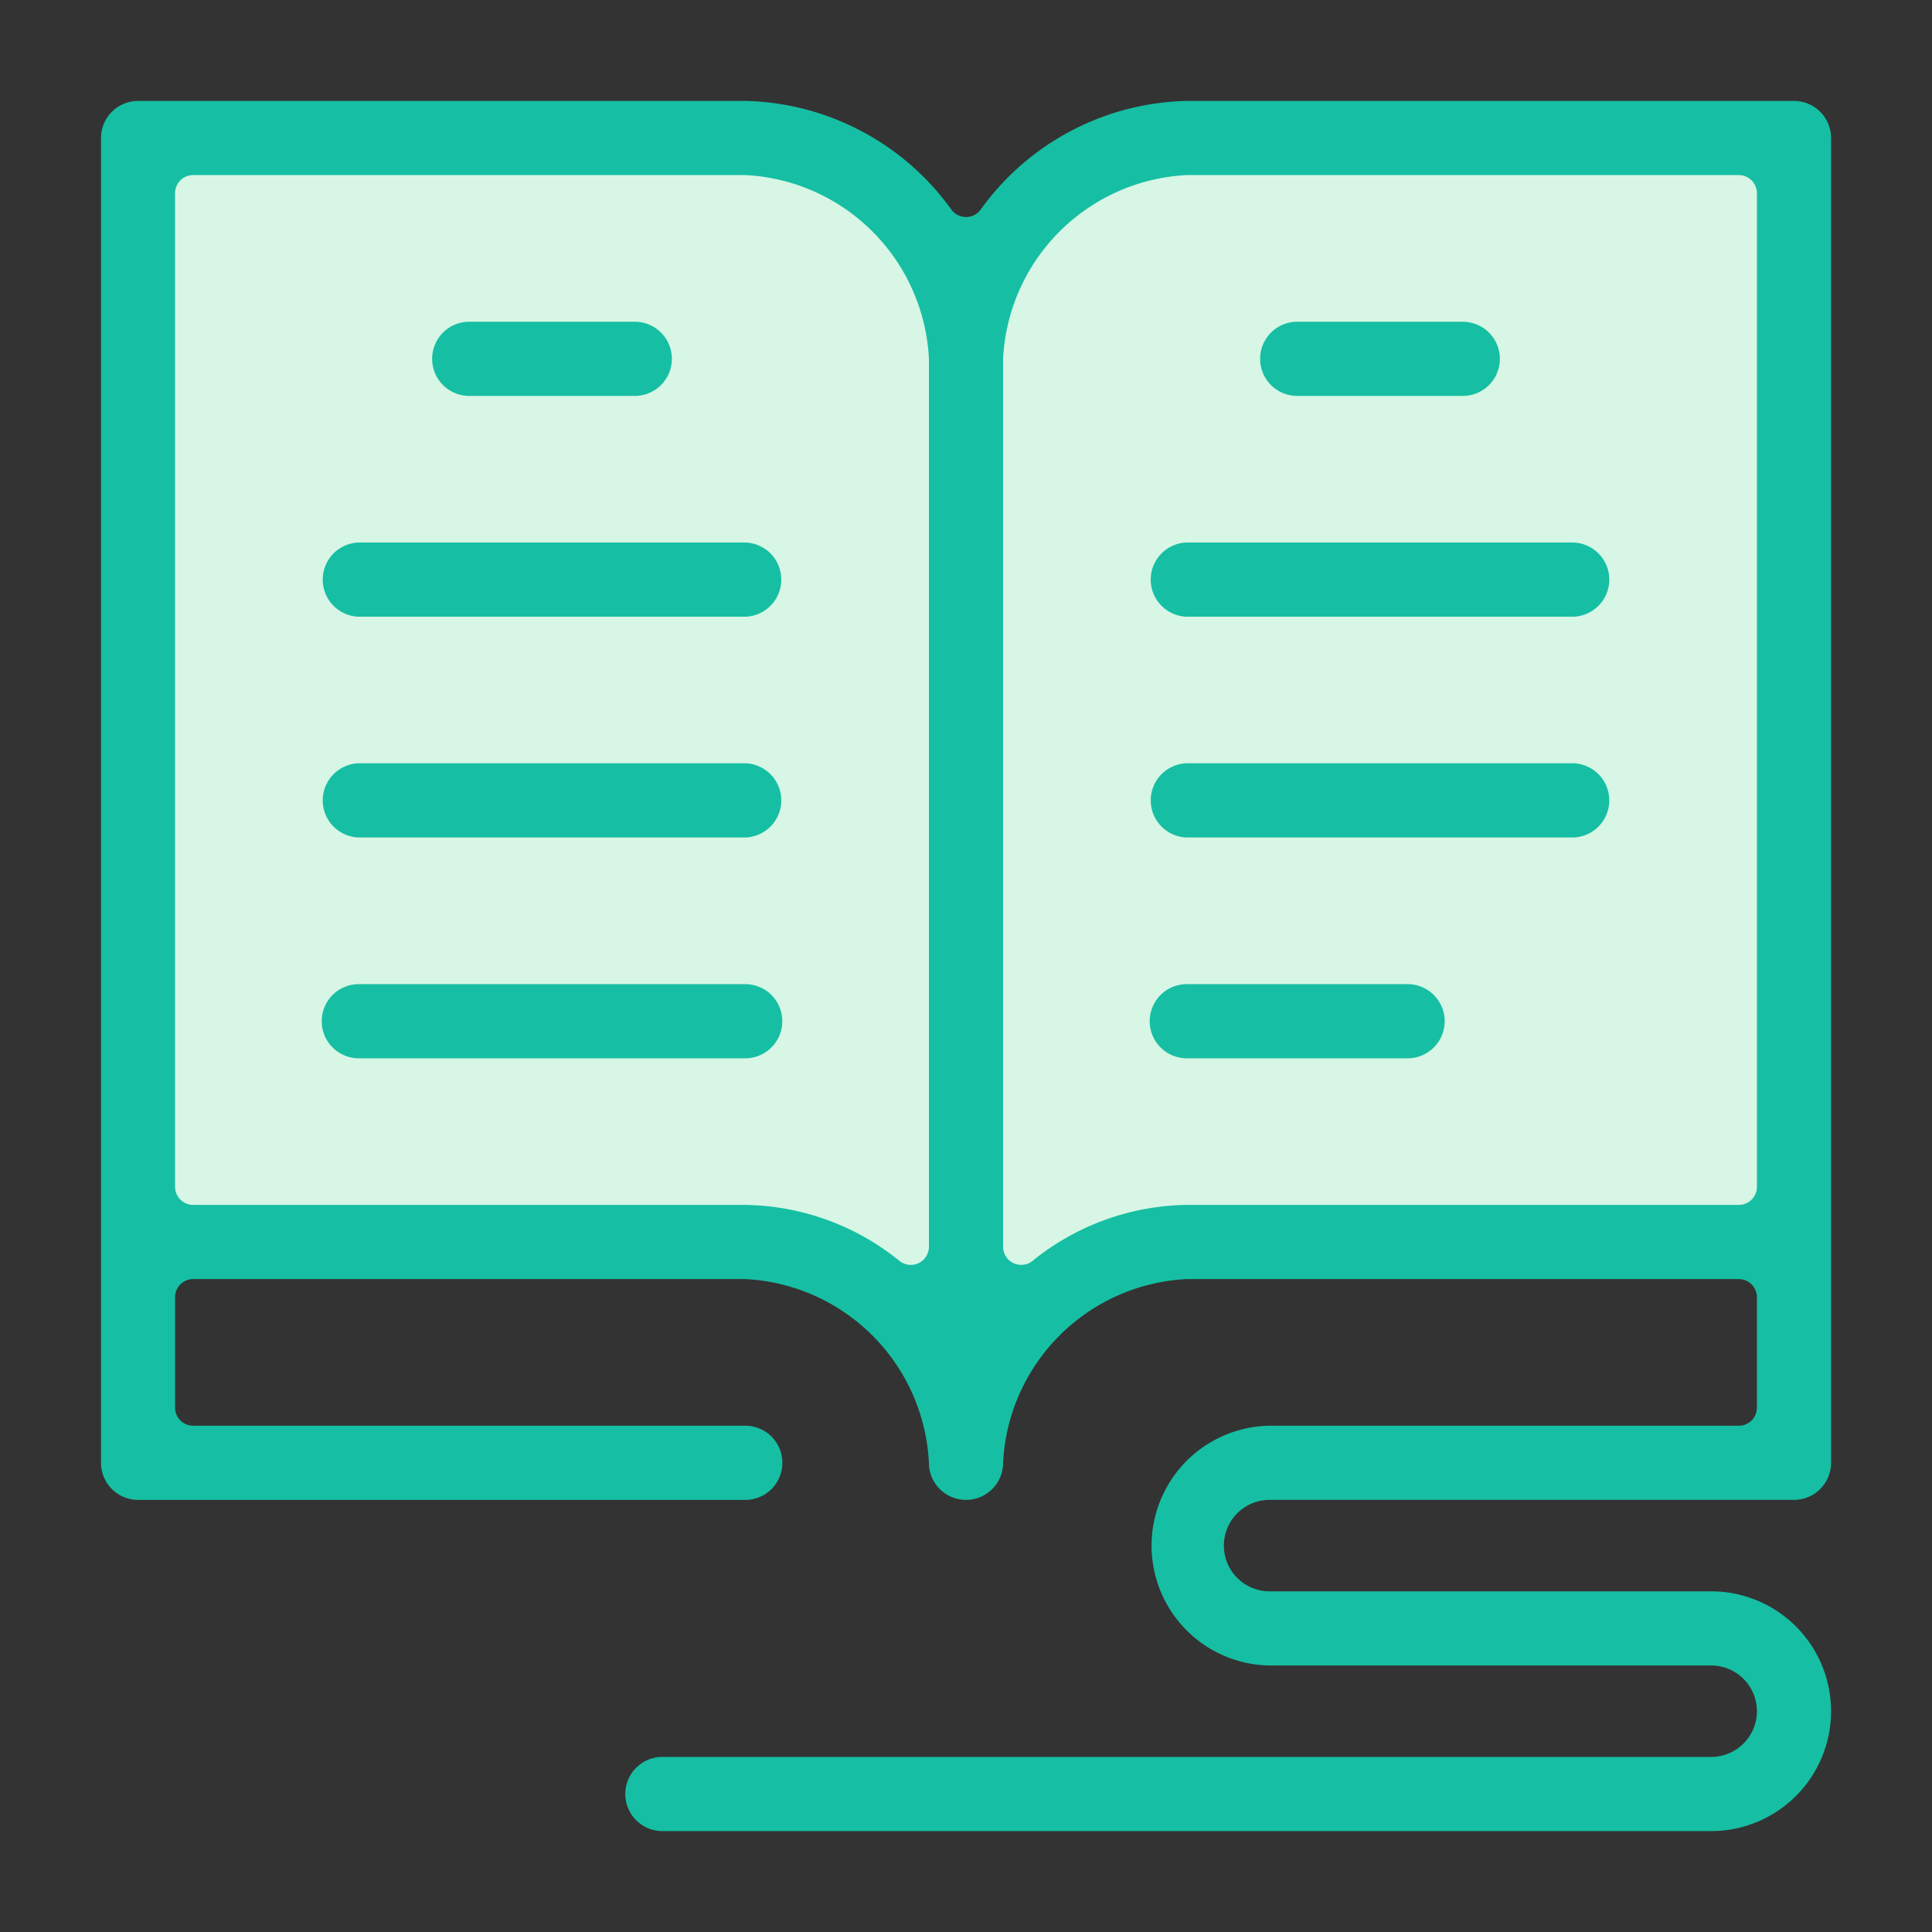 <?xml version="1.0" encoding="utf-8"?>
<svg xmlns="http://www.w3.org/2000/svg" width="67" height="67" viewBox="0 0 67 67">
  <rect x="0" y="0" width="67" height="67" fill="#333333" stroke="none"/>
  <g id="ic-guide" transform="translate(-352.5 -1075.5)">
    <g id="Group_17-inner" data-name="Group 17-inner" transform="translate(94.989 960.2)">
      <path id="Path_34" data-name="Path 34" d="M262.224,119.768H284.98l5.693,5.693,5.185-5.185h23.3V158.03H296.315l-5.815,5.815-5.665-5.665H262.224Z" transform="translate(0.441 0.352)" fill="#d7f6e5"/>
      <g id="Group_16" data-name="Group 16" transform="translate(261.011 118.8)">
        <path id="Path_35" data-name="Path 35" d="M301.54,167.314h18.185a1.287,1.287,0,0,0,1.286-1.285V120.086a1.287,1.287,0,0,0-1.286-1.286H298.668a9.04,9.04,0,0,0-7.152,3.773.629.629,0,0,1-1.009,0,9.042,9.042,0,0,0-7.152-3.773H262.3a1.287,1.287,0,0,0-1.286,1.286V166.03a1.287,1.287,0,0,0,1.286,1.285h21.057a1.286,1.286,0,0,0,0-2.572H264.211a.628.628,0,0,1-.629-.629v-3.828a.629.629,0,0,1,.629-.629h19.143a6.712,6.712,0,0,1,6.371,6.372,1.286,1.286,0,0,0,2.572,0,6.712,6.712,0,0,1,6.371-6.372h19.143a.63.63,0,0,1,.629.629v3.828a.629.629,0,0,1-.629.629H301.54a4.158,4.158,0,0,0,0,8.315h15.314a1.585,1.585,0,1,1,0,3.17H280.482a1.286,1.286,0,1,0,0,2.572h36.371a4.157,4.157,0,1,0,0-8.314H301.54a1.586,1.586,0,0,1,0-3.172Zm-11.815-8.778a.628.628,0,0,1-1.016.495,8.682,8.682,0,0,0-5.355-1.946H264.211a.628.628,0,0,1-.629-.627V122a.629.629,0,0,1,.629-.629h19.143a6.712,6.712,0,0,1,6.371,6.371Zm28.085-1.451H298.668a8.689,8.689,0,0,0-5.356,1.946.628.628,0,0,1-1.015-.495V127.743a6.712,6.712,0,0,1,6.371-6.371h19.143a.63.63,0,0,1,.629.629v34.458A.629.629,0,0,1,317.811,157.085Z" transform="translate(-261.011 -118.8)" fill="#16bfa3"/>
        <path id="Path_36" data-name="Path 36" d="M270.72,126.988h5.742a1.286,1.286,0,0,0,0-2.572H270.72a1.286,1.286,0,0,0,0,2.572Z" transform="translate(-257.948 -116.758)" fill="#16bfa3"/>
        <path id="Path_37" data-name="Path 37" d="M281.312,130.03h-13.4a1.287,1.287,0,0,0,0,2.573h13.4a1.287,1.287,0,0,0,0-2.573Z" transform="translate(-258.969 -114.716)" fill="#16bfa3"/>
        <path id="Path_38" data-name="Path 38" d="M281.312,135.645h-13.4a1.287,1.287,0,0,0,0,2.573h13.4a1.287,1.287,0,0,0,0-2.573Z" transform="translate(-258.969 -112.675)" fill="#16bfa3"/>
        <path id="Path_39" data-name="Path 39" d="M281.312,141.261h-13.4a1.286,1.286,0,0,0,0,2.572h13.4a1.286,1.286,0,0,0,0-2.572Z" transform="translate(-258.969 -110.632)" fill="#16bfa3"/>
        <path id="Path_40" data-name="Path 40" d="M302.369,130.03h-13.4a1.287,1.287,0,0,0,0,2.573h13.4a1.287,1.287,0,0,0,0-2.573Z" transform="translate(-251.312 -114.716)" fill="#16bfa3"/>
        <path id="Path_41" data-name="Path 41" d="M302.369,135.645h-13.4a1.287,1.287,0,0,0,0,2.573h13.4a1.287,1.287,0,0,0,0-2.573Z" transform="translate(-251.312 -112.675)" fill="#16bfa3"/>
        <path id="Path_42" data-name="Path 42" d="M296.626,141.261h-7.657a1.286,1.286,0,1,0,0,2.572h7.657a1.286,1.286,0,0,0,0-2.572Z" transform="translate(-251.312 -110.632)" fill="#16bfa3"/>
        <path id="Path_43" data-name="Path 43" d="M291.777,126.988h5.742a1.286,1.286,0,1,0,0-2.572h-5.742a1.286,1.286,0,1,0,0,2.572Z" transform="translate(-250.291 -116.758)" fill="#16bfa3"/>
      </g>
    </g>
    <rect id="Group_17-area" data-name="Group 17-area" width="67" height="67" transform="translate(352.5 1075.5)" fill="none"/>
  </g>
</svg>
